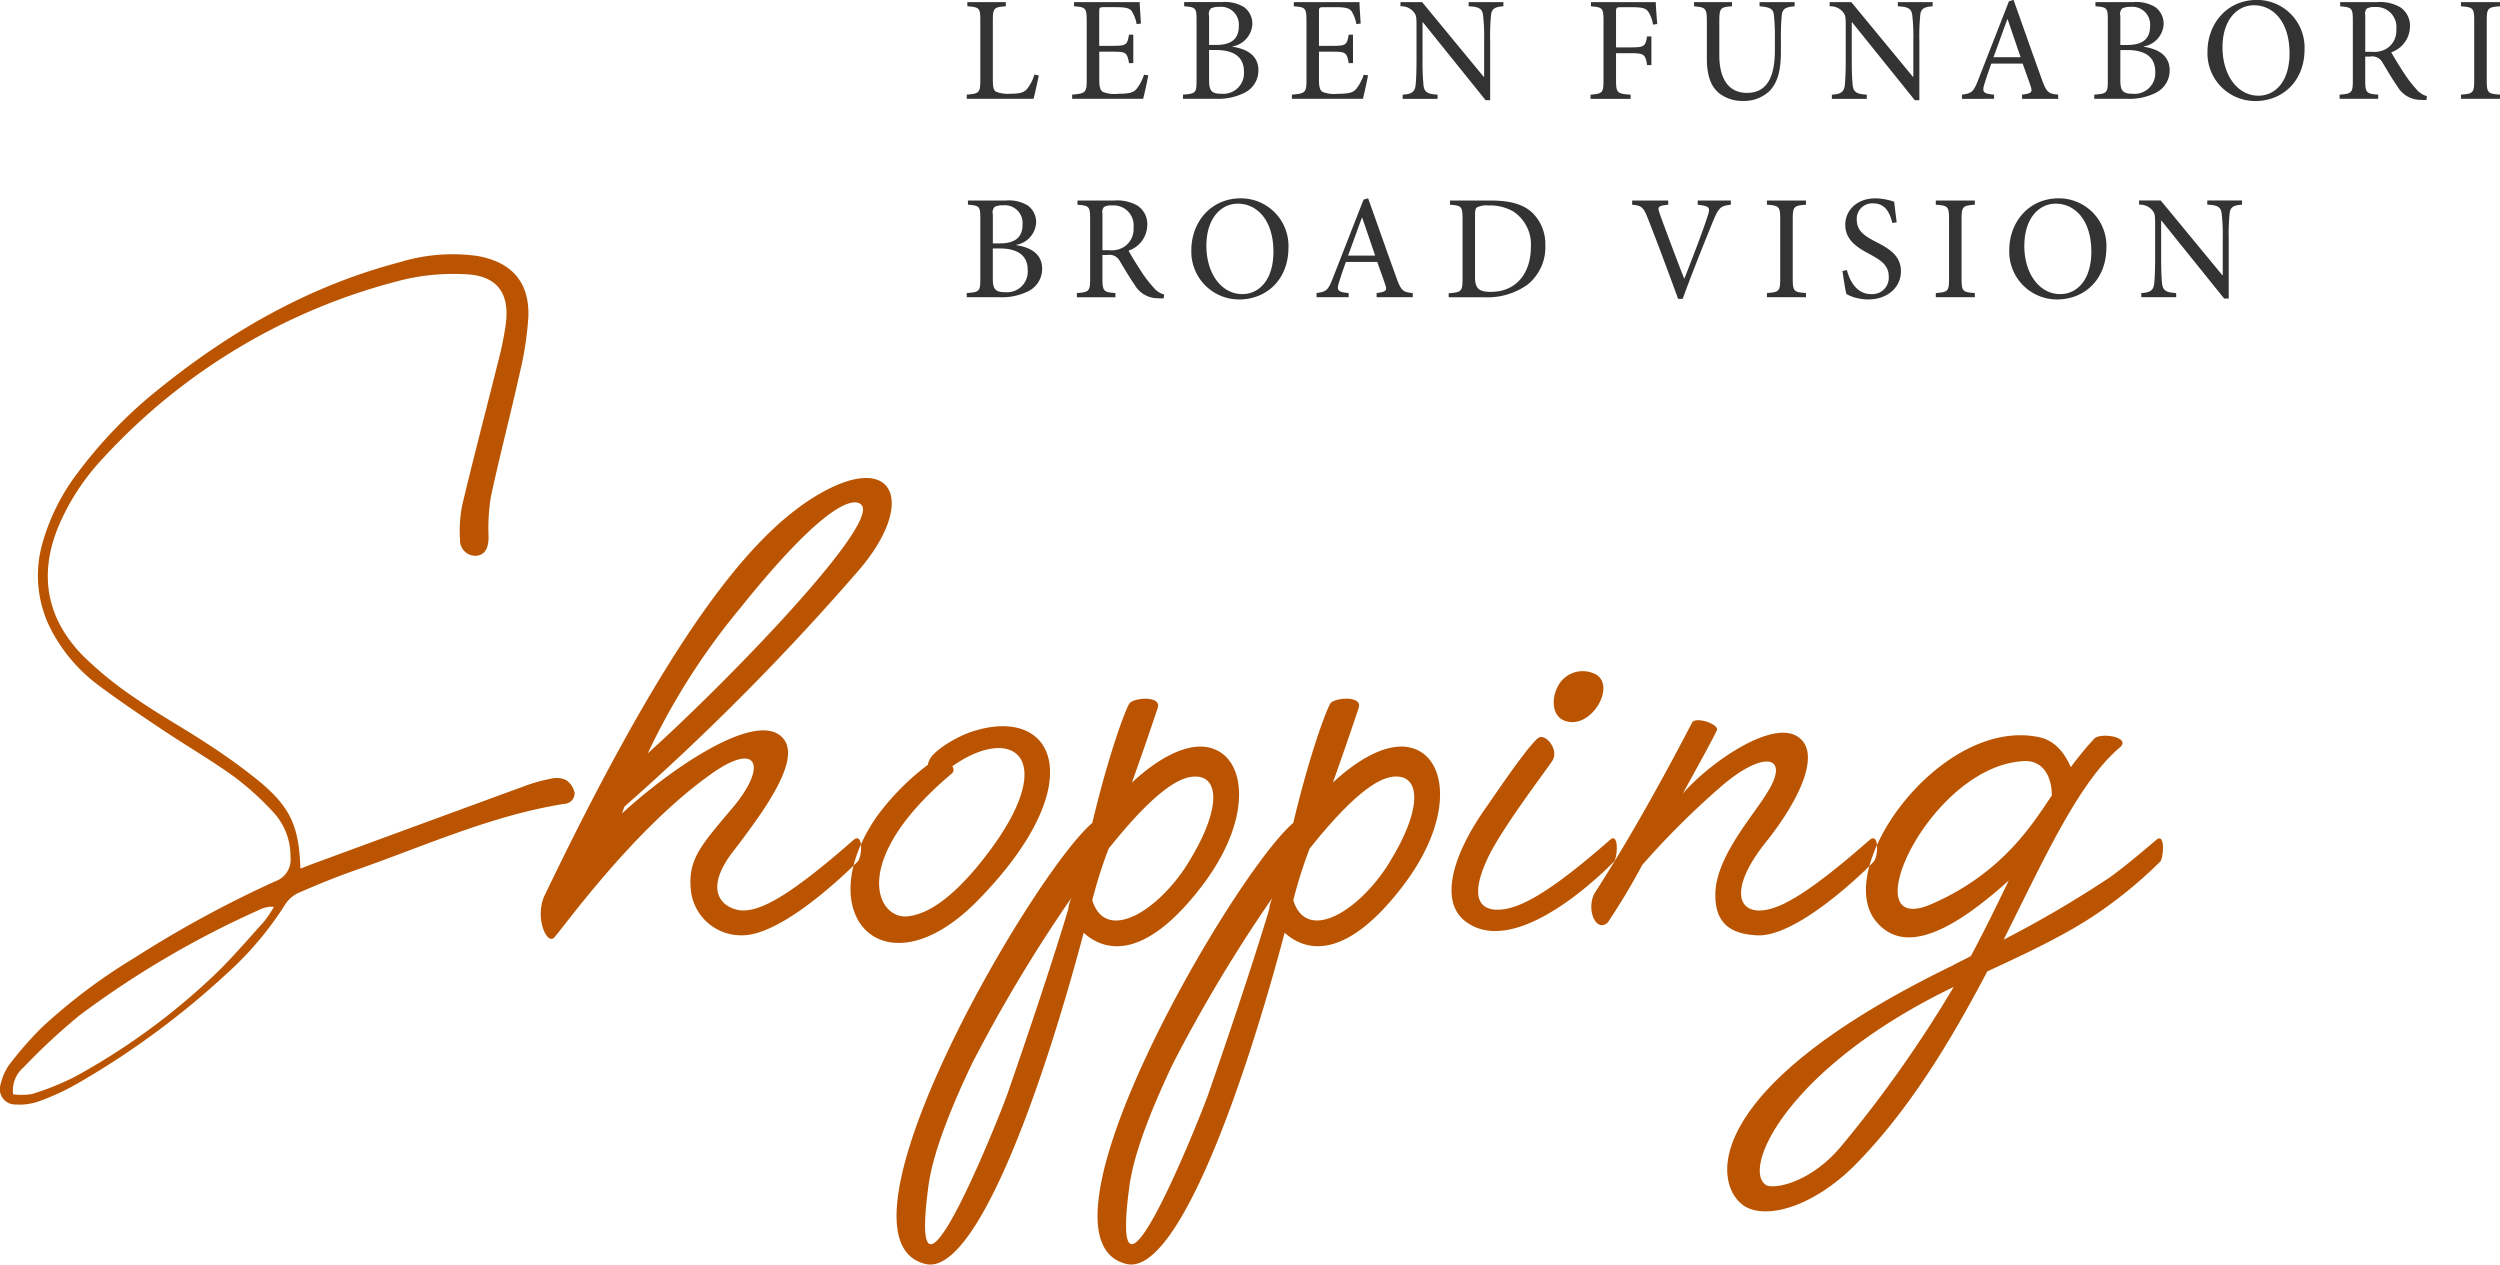 <svg id="head_shopping.svg" xmlns="http://www.w3.org/2000/svg" width="358.719" height="181.472" viewBox="0 0 358.719 181.472">
  <defs>
    <style>
      .cls-1 {
        fill: #333;
      }

      .cls-1, .cls-2 {
        fill-rule: evenodd;
      }

      .cls-2 {
        fill: #bb5400;
      }
    </style>
  </defs>
  <path id="シェイプ_2" data-name="シェイプ 2" class="cls-1" d="M420.336,863.765c-0.127.663-.571,2.688-0.76,3.351H410v-0.6c1.776-.128,1.944-0.278,1.944-2.09v-8.537c0-1.815-.127-1.921-1.86-2.049v-0.6H415.6v0.6c-1.67.128-1.859,0.213-1.859,2.049v8.429c0,1.152.107,1.58,0.486,1.793a4.673,4.673,0,0,0,2.03.277c1.162,0,1.88-.106,2.367-0.661a5.882,5.882,0,0,0,1.077-2.092Zm15.71-.02c-0.126.7-.55,2.708-0.741,3.371H425.119v-0.6c1.924-.15,2.093-0.32,2.093-2.07v-8.494c0-1.9-.169-1.984-1.818-2.112v-0.6h9.426c0,0.533.107,1.984,0.169,3.074l-0.613.085a5.233,5.233,0,0,0-.674-1.814c-0.3-.469-0.868-0.619-2.389-0.619h-1.608c-0.654,0-.7.065-0.7,0.683v4.866H431c1.923,0,2.028-.171,2.282-1.6h0.613V862h-0.613c-0.275-1.516-.423-1.644-2.261-1.644h-2.009v4.033c0,1,.126,1.472.508,1.729a4.458,4.458,0,0,0,2.2.277c1.606,0,2.2-.171,2.662-0.725a6.969,6.969,0,0,0,1.057-2.007Zm12.081-4.1c2.093,0.32,3.721,1.258,3.721,3.392a3.578,3.578,0,0,1-2.008,3.223,8.532,8.532,0,0,1-4.143.854h-4.671v-0.6c1.818-.128,1.945-0.256,1.945-2.028v-8.621c0-1.772-.086-1.9-1.776-2.027v-0.6h5.432a5.253,5.253,0,0,1,3.17.726,2.962,2.962,0,0,1,1.184,2.433,3.434,3.434,0,0,1-2.854,3.2v0.043Zm-2.368-.257c2.306,0,3.277-.938,3.277-2.731a2.547,2.547,0,0,0-2.811-2.732,2.6,2.6,0,0,0-1.184.213,1.111,1.111,0,0,0-.273,1.068v4.182h0.991Zm-0.991,5.058c0,1.536.378,1.942,1.754,1.942a2.963,2.963,0,0,0,3.254-3.137c0-2.177-1.48-3.136-4.058-3.136h-0.95v4.331Zm22.81-.7c-0.127.7-.551,2.708-0.74,3.371H456.65v-0.6c1.924-.15,2.093-0.32,2.093-2.07v-8.494c0-1.9-.169-1.984-1.818-2.112v-0.6h9.426c0,0.533.105,1.984,0.171,3.074l-0.613.085a5.224,5.224,0,0,0-.678-1.814c-0.3-.469-0.866-0.619-2.389-0.619h-1.606c-0.656,0-.7.065-0.7,0.683v4.866h1.986c1.925,0,2.031-.171,2.283-1.6h0.614V862h-0.614c-0.274-1.516-.422-1.644-2.262-1.644h-2.007v4.033c0,1,.128,1.472.506,1.729a4.471,4.471,0,0,0,2.2.277c1.607,0,2.2-.171,2.664-0.725a7.018,7.018,0,0,0,1.057-2.007Zm19.424-9.9c-1.184.064-1.69,0.342-1.776,1.259a31.091,31.091,0,0,0-.126,3.606v8.6h-0.656l-9-11.184H475.4v5.357a35.546,35.546,0,0,0,.128,3.606c0.1,1.089.592,1.345,2.027,1.43v0.6h-5.008v-0.6c1.2-.065,1.754-0.341,1.859-1.387,0.065-.662.127-1.708,0.127-3.649v-4.695c0-1.559-.041-1.665-0.423-2.156a2.3,2.3,0,0,0-1.88-.789v-0.6h3.107l8.834,10.713h0.065v-5.25a27.459,27.459,0,0,0-.147-3.541c-0.107-.982-0.593-1.26-2.073-1.324v-0.6H487v0.6Zm21.468,2.626a4.862,4.862,0,0,0-.592-1.709c-0.358-.6-0.8-0.789-2.41-0.789h-1.605c-0.634,0-.7.065-0.7,0.683v5.079h2.177c1.922,0,2.029-.193,2.282-1.579h0.614v4.118h-0.614c-0.253-1.471-.36-1.706-2.282-1.706h-2.177v3.863c0,1.834.168,1.962,2.092,2.09v0.6h-5.749v-0.6c1.691-.128,1.86-0.256,1.86-2.09v-8.517c0-1.835-.169-1.941-1.8-2.069v-0.6h9.3c0.02,0.768.127,2.113,0.21,3.138Zm20.317-2.626c-1.269.085-1.754,0.363-1.84,1.259a32.168,32.168,0,0,0-.127,3.457v1.75c0,2.518-.379,4.331-1.584,5.635a5.249,5.249,0,0,1-3.8,1.471,5.434,5.434,0,0,1-3.382-1.024c-1.268-.983-1.86-2.56-1.86-5.08V856c0-1.92-.191-2-1.838-2.154v-0.6H519.8v0.6c-1.649.106-1.819,0.234-1.819,2.154v4.845c0,3.437,1.352,5.421,3.973,5.421,3.043,0,4-2.582,4-6.1v-1.6a27.621,27.621,0,0,0-.148-3.521c-0.105-.832-0.549-1.089-2.05-1.2v-0.6h5.031v0.6Zm19.8,0c-1.183.064-1.692,0.342-1.774,1.259a30,30,0,0,0-.128,3.606v8.6h-0.656l-9-11.184h-0.043v5.357c0,1.964.063,2.987,0.125,3.606,0.107,1.089.592,1.345,2.031,1.43v0.6h-5.01v-0.6c1.205-.065,1.754-0.341,1.86-1.387,0.062-.662.128-1.708,0.128-3.649v-4.695c0-1.559-.045-1.665-0.423-2.156a2.3,2.3,0,0,0-1.883-.789v-0.6h3.108l8.836,10.713h0.061v-5.25a26.7,26.7,0,0,0-.147-3.541c-0.105-.982-0.592-1.26-2.071-1.324v-0.6h4.988v0.6Zm12.834,13.274v-0.6c1.331-.17,1.521-0.341,1.247-1.173s-0.7-1.984-1.161-3.287h-4.5c-0.339.96-.655,1.857-0.931,2.754-0.442,1.343-.273,1.556,1.332,1.706v0.6H552.8v-0.6c1.353-.191,1.649-0.32,2.367-2.219l4.376-11.184,0.654-.191c1.312,3.649,2.726,7.726,4.079,11.439,0.656,1.835.952,2.027,2.327,2.155v0.6h-5.18ZM559.352,855.7h-0.043c-0.676,1.813-1.332,3.691-1.986,5.441h3.889Zm19.532,3.948c2.093,0.32,3.719,1.258,3.719,3.392a3.578,3.578,0,0,1-2.008,3.223,8.519,8.519,0,0,1-4.141.854h-4.672v-0.6c1.819-.128,1.944-0.256,1.944-2.028v-8.621c0-1.772-.084-1.9-1.774-2.027v-0.6h5.431a5.255,5.255,0,0,1,3.17.726,2.963,2.963,0,0,1,1.185,2.433,3.436,3.436,0,0,1-2.854,3.2v0.043Zm-2.368-.257c2.3,0,3.277-.938,3.277-2.731a2.548,2.548,0,0,0-2.812-2.732,2.6,2.6,0,0,0-1.184.213,1.111,1.111,0,0,0-.274,1.068v4.182h0.993Zm-0.993,5.058c0,1.536.38,1.942,1.754,1.942a2.964,2.964,0,0,0,3.256-3.137c0-2.177-1.48-3.136-4.058-3.136h-0.952v4.331Zm26.433-4.439c0,4.61-3.191,7.427-7.059,7.427a6.852,6.852,0,0,1-6.869-7.106c0-3.842,2.662-7.406,7.123-7.406A6.831,6.831,0,0,1,601.956,860.009Zm-11.772-.277c0,4.013,2.176,6.936,5.156,6.936,2.369,0,4.462-1.985,4.462-6.083,0-4.5-2.327-6.893-5.115-6.893C592.339,853.692,590.184,855.72,590.184,859.732Zm29.255,7.554c-0.255,0-.508,0-0.741-0.021a3.819,3.819,0,0,1-3.425-1.943c-0.739-1.044-1.5-2.368-2.134-3.414a1.685,1.685,0,0,0-1.8-.853h-0.677v3.393c0,1.814.191,1.942,1.861,2.07v0.6h-5.539v-0.6c1.733-.128,1.9-0.256,1.9-2.07v-8.579c0-1.814-.171-1.878-1.818-2.027v-0.6h5.241a5.8,5.8,0,0,1,3.361.726,3.165,3.165,0,0,1,1.415,2.8,3.958,3.958,0,0,1-2.683,3.67c0.36,0.683,1.247,2.113,1.881,3.072a16.8,16.8,0,0,0,1.71,2.221,2.942,2.942,0,0,0,1.524,1Zm-7.759-6.914a3.331,3.331,0,0,0,2.284-.619,3.074,3.074,0,0,0,1.161-2.646,2.87,2.87,0,0,0-3.084-3.159,2.075,2.075,0,0,0-1.142.213,1.05,1.05,0,0,0-.233.94v5.271h1.014Zm12.718,6.744v-0.6c1.735-.128,1.9-0.256,1.9-2.07v-8.537c0-1.814-.169-1.941-1.9-2.069v-0.6H630v0.6c-1.733.128-1.9,0.255-1.9,2.069v8.537c0,1.836.168,1.942,1.9,2.07v0.6h-5.6Zm-207.3,21c2.092,0.32,3.72,1.258,3.72,3.392a3.582,3.582,0,0,1-2.006,3.224,8.559,8.559,0,0,1-4.145.853H410v-0.6c1.817-.128,1.944-0.255,1.944-2.028v-8.62c0-1.773-.084-1.9-1.776-2.028v-0.6H415.6a5.26,5.26,0,0,1,3.172.726,2.966,2.966,0,0,1,1.182,2.433,3.435,3.435,0,0,1-2.853,3.2v0.043Zm-2.367-.257c2.305,0,3.275-.938,3.275-2.731A2.546,2.546,0,0,0,415.2,882.4a2.577,2.577,0,0,0-1.184.214,1.107,1.107,0,0,0-.275,1.067v4.182h0.993Zm-0.993,5.058c0,1.537.38,1.942,1.754,1.942a2.962,2.962,0,0,0,3.254-3.137c0-2.177-1.478-3.136-4.058-3.136h-0.95v4.331Zm24.506,2.838c-0.253,0-.508,0-0.74-0.021a3.815,3.815,0,0,1-3.423-1.943c-0.74-1.044-1.5-2.368-2.136-3.414a1.686,1.686,0,0,0-1.8-.854h-0.676v3.394c0,1.815.189,1.942,1.86,2.07v0.6H425.8v-0.6c1.733-.128,1.9-0.255,1.9-2.07V884.34c0-1.815-.168-1.879-1.817-2.028v-0.6h5.242a5.812,5.812,0,0,1,3.362.726,3.174,3.174,0,0,1,1.416,2.8,3.963,3.963,0,0,1-2.685,3.67c0.358,0.683,1.246,2.113,1.881,3.072a16.432,16.432,0,0,0,1.713,2.221,2.913,2.913,0,0,0,1.521,1Zm-7.757-6.914a3.319,3.319,0,0,0,2.282-.619,3.073,3.073,0,0,0,1.164-2.646,2.871,2.871,0,0,0-3.088-3.159,2.068,2.068,0,0,0-1.141.213,1.052,1.052,0,0,0-.232.941v5.27h1.015Zm25.668-.363c0,4.61-3.191,7.427-7.06,7.427a6.852,6.852,0,0,1-6.869-7.106c0-3.842,2.663-7.406,7.124-7.406A6.831,6.831,0,0,1,456.158,888.479Zm-11.772-.277c0,4.013,2.175,6.936,5.156,6.936,2.368,0,4.461-1.985,4.461-6.082,0-4.5-2.327-6.894-5.115-6.894C446.54,882.162,444.386,884.19,444.386,888.2Zm24.428,7.384v-0.6c1.332-.171,1.521-0.34,1.246-1.173s-0.7-1.984-1.162-3.288h-4.5c-0.339.961-.656,1.858-0.931,2.754-0.442,1.344-.273,1.558,1.332,1.707v0.6H460.19v-0.6c1.353-.191,1.649-0.32,2.366-2.219l4.377-11.184,0.656-.191c1.309,3.649,2.726,7.726,4.078,11.439,0.654,1.835.951,2.027,2.325,2.155v0.6h-5.178Zm-2.072-11.417H466.7c-0.677,1.813-1.333,3.691-1.986,5.441H468.6Zm18.515-2.455c2.684,0,4.65.533,5.961,1.814a6.247,6.247,0,0,1,1.8,4.589,6.863,6.863,0,0,1-2.6,5.7,9.938,9.938,0,0,1-6.277,1.771h-4.989v-0.577c1.817-.127,1.988-0.255,1.988-2.07v-8.578c0-1.836-.171-1.921-1.8-2.049v-0.6h5.917Zm-2.324,11.076c0,1.623.7,2.027,2.239,2.027,3.933,0,5.771-2.986,5.771-6.4a5.664,5.664,0,0,0-2.494-5.12,6.7,6.7,0,0,0-3.594-.876,3.105,3.105,0,0,0-1.648.278c-0.191.128-.274,0.363-0.274,1.216v8.878Zm36.706-10.478c-1.437.17-1.71,0.363-2.514,2.262-0.572,1.408-2.79,6.829-4.4,11.246h-0.654c-1.418-3.9-3.15-8.535-4.375-11.63-0.614-1.579-.953-1.75-2.22-1.878v-0.6h5.177v0.6c-1.5.149-1.563,0.319-1.226,1.26,0.53,1.515,2.072,5.654,3.509,9.326h0.043c1.057-2.69,2.663-6.852,3.339-8.986,0.4-1.237.276-1.387-1.437-1.6v-0.6h4.755v0.6Zm5.181,13.274v-0.6c1.733-.128,1.9-0.255,1.9-2.07v-8.537c0-1.814-.17-1.941-1.9-2.069v-0.6h5.6v0.6c-1.731.128-1.9,0.255-1.9,2.069v8.537c0,1.836.169,1.942,1.9,2.07v0.6h-5.6Zm18-10.649c-0.358-1.345-.929-2.817-2.767-2.817a2.214,2.214,0,0,0-2.348,2.326c0,1.558,1.015,2.3,2.685,3.159,1.669,0.874,3.656,1.856,3.656,4.267,0,2.242-1.88,4.034-4.692,4.034a7.188,7.188,0,0,1-2.072-.32,6.671,6.671,0,0,1-1.057-.448c-0.148-.449-0.422-2.284-0.57-3.307l0.636-.15c0.316,1.3,1.266,3.457,3.466,3.457a2.355,2.355,0,0,0,2.536-2.562c0-1.578-1.163-2.325-2.748-3.18-1.353-.745-3.488-1.791-3.488-4.2,0-2.048,1.628-3.8,4.353-3.8a8.742,8.742,0,0,1,2.665.49c0.084,0.747.189,1.6,0.358,2.946Zm6.227,10.649v-0.6c1.734-.128,1.9-0.255,1.9-2.07v-8.537c0-1.814-.169-1.941-1.9-2.069v-0.6h5.6v0.6c-1.733.128-1.9,0.255-1.9,2.069v8.537c0,1.836.169,1.942,1.9,2.07v0.6h-5.6Zm24.473-7.107c0,4.61-3.193,7.427-7.06,7.427a6.852,6.852,0,0,1-6.87-7.106c0-3.842,2.664-7.406,7.123-7.406A6.832,6.832,0,0,1,573.525,888.479Zm-11.774-.277c0,4.013,2.177,6.936,5.158,6.936,2.366,0,4.459-1.985,4.459-6.082,0-4.5-2.325-6.894-5.115-6.894C563.908,882.162,561.751,884.19,561.751,888.2Zm31.235-5.89c-1.184.064-1.692,0.342-1.776,1.26a30.734,30.734,0,0,0-.127,3.605v8.6h-0.654l-9-11.184h-0.041v5.357c0,1.964.062,2.987,0.126,3.606,0.105,1.09.592,1.345,2.029,1.43v0.6H578.53v-0.6c1.2-.065,1.752-0.34,1.858-1.387,0.064-.662.128-1.708,0.128-3.649v-4.7c0-1.559-.043-1.665-0.424-2.156a2.3,2.3,0,0,0-1.881-.789v-0.6h3.107l8.835,10.713h0.064v-5.25a27,27,0,0,0-.148-3.541c-0.1-.982-0.592-1.26-2.071-1.324v-0.6h4.988v0.6Z" transform="translate(-271.281 -852.938)"/>
  <path id="シェイプ_1" data-name="シェイプ 1" class="cls-2" d="M353.734,966.72a1.551,1.551,0,0,1-1.555,1.57c-10.47,1.684-20.071,6.081-29.973,9.536-2.69.94-5.333,2.029-7.948,3.163a4.52,4.52,0,0,0-1.993,1.623,47.26,47.26,0,0,1-8.475,10.054,118.617,118.617,0,0,1-21.624,15.874,34.387,34.387,0,0,1-5.317,2.43,8.425,8.425,0,0,1-3.343.45,2.2,2.2,0,0,1-2.137-2.89,7.59,7.59,0,0,1,1.281-2.87,51.316,51.316,0,0,1,4.65-5.31,81.6,81.6,0,0,1,13.264-9.969,161.2,161.2,0,0,1,20.17-10.97,3.3,3.3,0,0,0,2.225-3.544,9.184,9.184,0,0,0-2.345-6.259,40.6,40.6,0,0,0-5.757-5.236c-3.3-2.381-6.834-4.43-10.22-6.692-3.114-2.08-6.224-4.171-9.223-6.413a23.274,23.274,0,0,1-6.3-7.069,16.885,16.885,0,0,1-1.781-13.171,30.032,30.032,0,0,1,5.069-10.209,65.467,65.467,0,0,1,11.888-12.233c10.265-8.253,21.527-14.665,34.372-18.029a25.767,25.767,0,0,1,11.13-.887c4.924,0.875,7.5,3.772,7.3,8.772a47.357,47.357,0,0,1-1.268,8.168c-1.3,5.872-2.838,11.692-4.1,17.571a27.973,27.973,0,0,0-.34,5.791c0,1.639-.532,2.608-1.762,2.711a2.2,2.2,0,0,1-2.332-2.3,18.5,18.5,0,0,1,.341-5.077c1.66-6.956,3.486-13.875,5.215-20.816a45.726,45.726,0,0,0,1.006-5.017c0.612-4.592-1.33-7.064-6-7.194a31.5,31.5,0,0,0-8.482.746,86.983,86.983,0,0,0-43.31,25.67,32.938,32.938,0,0,0-6.288,9.537c-3,7.047-1.879,13.423,3.469,18.855a52.56,52.56,0,0,0,7.583,6.119c3.274,2.273,6.79,4.2,10.119,6.4a83.686,83.686,0,0,1,7.52,5.428c4.509,3.749,5.735,6.491,5.923,12.539,0.846-.326,1.519-0.589,2.193-0.838Q331.6,971.209,346.63,965.7a23.878,23.878,0,0,1,3.764-1.039,3.184,3.184,0,0,1,2.11.207A2.939,2.939,0,0,1,353.734,966.72Zm-43.147,16.34a3.786,3.786,0,0,0-2.04.4,135.218,135.218,0,0,0-25.866,15.178,89.906,89.906,0,0,0-8.025,7.461,4.322,4.322,0,0,0-1.488,3.86,9.162,9.162,0,0,0,2.687-.04,38.4,38.4,0,0,0,6.094-2.44A95.293,95.293,0,0,0,301.5,993.35c2.737-2.532,5.153-5.413,7.672-8.177A16.9,16.9,0,0,0,310.587,983.06Zm49.926-13.395c7.409-6.771,19.018-14.527,22.845-11.081,3.212,2.831-1.976,10.1-6.667,16.253-4.818,6.032-1.607,8.5.988,8.741,2.715,0.122,6.791-1.97,16.053-10.1,1.481-1.233,1.235,2.461.617,3.076s-10.743,10.835-16.794,10.589a7.242,7.242,0,0,1-7.163-6.649c-0.37-4.309,1.481-6.279,6.051-11.7,5.063-6.034,3.582-9.726-3.457-4.555-11.114,8-21.118,22.16-22.23,23.268-1.11.985-2.84-3.2-1.235-6.279C367.8,943.2,379.035,930.145,387.558,924.6c11.855-7.632,15.683.124,6.791,10.343a355.215,355.215,0,0,1-33.465,33.734Zm34.33-44.323c-0.987-.985-4.938-0.615-17.288,14.774a98.412,98.412,0,0,0-13.337,20.932C375.455,950.951,397.808,927.928,394.843,925.342Zm16.529,32.382c11.608-3.325,16.3,8,.247,24.376-13.337,13.667-24.328,2.217-14.571-11.942a35.657,35.657,0,0,1,7.408-7.51,0.742,0.742,0,0,1,.124-0.494C404.951,960.8,408.655,958.461,411.372,957.724Zm-3.457,6.155c-14.7,12.311-10.992,20.807-6.545,20.56,2.593-.246,5.8-1.97,10.126-7.141,12.6-15.267,5.433-20.807-3.581-14.4A0.743,0.743,0,0,1,407.915,963.879Zm25.407-9.974c0.493-.86,4.693-1.23,4.076.616q-1.854,5.541-3.705,10.713c3.581-3.325,7.04-5.173,9.879-5.173,6.421,0.124,8.15,9.6.123,20.068-8.4,10.959-14.078,9.234-16.918,6.65-6.545,24.621-15.807,49.251-22.722,47.521-15.066-3.69,15.312-55.893,23.957-63.281C430.483,960.678,432.829,954.644,433.322,953.905Zm-28.9,69.805c-2.842,22.29,10.125-10.21,11.36-13.66,3.088-8.87,6.545-19.208,8.769-26.6a5.307,5.307,0,0,1,.493-1.724,215.205,215.205,0,0,0-14.324,23.89C407.389,1012.63,404.918,1019.04,404.426,1023.71Zm23.586-41.61c1.852,6.033,9.015,1.848,13.338-4.678,5.31-8.249,4.939-13.173,1.359-13.051-3.089,0-7.535,4.309-12.351,10.342A65.951,65.951,0,0,0,428.012,982.1Zm34.152-28.2c0.493-.86,4.693-1.23,4.076.616q-1.856,5.541-3.706,10.713c3.582-3.325,7.04-5.173,9.88-5.173,6.42,0.124,8.15,9.6.122,20.068-8.4,10.959-14.078,9.234-16.917,6.65-6.545,24.621-15.807,49.251-22.723,47.521-15.065-3.69,15.313-55.893,23.957-63.281C459.324,960.678,461.671,954.644,462.164,953.905Zm-28.9,69.805c-2.842,22.29,10.126-10.21,11.36-13.66,3.088-8.87,6.545-19.208,8.769-26.6a5.287,5.287,0,0,1,.494-1.724,215.231,215.231,0,0,0-14.325,23.89C436.231,1012.63,433.76,1019.04,433.267,1023.71Zm23.586-41.61c1.852,6.033,9.016,1.848,13.339-4.678,5.31-8.249,4.939-13.173,1.358-13.051-3.088,0-7.535,4.309-12.35,10.342A66.21,66.21,0,0,0,456.853,982.1Zm28.87,1.354c2.963,0.246,7.286-1.846,16.548-9.971,1.358-1.233,1.11,2.461.617,3.076-0.617.616-13.584,14.037-21.117,8.743-3.952-2.709-2.347-9.358,2.84-16.622,4.2-6.156,6.544-9.234,7.41-9.85,0.988-.739,3.086,1.725,1.976,3.324-0.866,1.355-7.782,10.344-9.509,14.529C482.635,980.869,483.129,983.208,485.723,983.454ZM500.047,949.6a4.02,4.02,0,0,0-5.311,1.97c-0.863,1.725-.739,4.187,1.113,4.8C499.678,957.724,503.381,951.074,500.047,949.6Zm29.1,8.988c3.457,2.094.74,8.619-4.446,15.144-4.569,5.664-4.569,9.6-1.235,9.85,2.716,0.122,6.792-1.97,16.054-10.1,1.483-1.233,1.234,2.461.617,3.076-0.493.616-10.743,10.835-16.671,10.589-2.841-.124-6.051-0.985-6.051-5.664-0.123-5.416,5.434-11.45,7.41-14.774,3.457-5.416-.5-6.279-6.793-0.739a117.444,117.444,0,0,0-11.114,11.082,94.563,94.563,0,0,1-4.94,8.249c-1.605,1.477-3.088-1.6-1.976-4.064,2.84-4.431,7.411-11.819,14.078-24.623,0.5-.862,3.581.124,3.581,0.985,0,0.245-2.222,4.309-4.94,9.233C516.43,962.524,525.321,956.245,529.15,958.584Zm46.3,1.6c-5.927,5.049-10.743,15.759-16.67,27.578a158.7,158.7,0,0,0,15.312-8.986c1.853-1.355,3.952-3.079,6.547-5.294,1.356-1.233,1.11,2.461.617,3.076a63.854,63.854,0,0,1-7.9,6.649c-4.569,3.324-10.5,6.155-16.919,9.11-5.186,9.852-11.238,20.072-19.388,28.192-6.174,5.91-12.6,7.39-15.561,5.42-4.693-3.32-5.8-17.11,30.009-34.472,0.864-.494,1.73-0.862,2.593-1.355,2.1-3.94,3.828-7.51,5.435-10.834-7.657,6.894-14.819,10.958-19.019,5.909-6.421-7.634,9.262-29.425,23.34-26.47,2.47,0.492,3.829,2.586,4.571,4.31a48.209,48.209,0,0,1,3.332-4.064C572.613,957.969,577.182,958.708,575.452,960.185Zm-50.755,62.8c1.112,0.61,6.3-.25,10.745-5.54a176.714,176.714,0,0,0,16.178-22.9C527.661,1006.11,521.116,1020.76,524.7,1022.98Zm36.8-60.826c-13.462.864-24.576,25.363-13.214,20.563,10.621-4.557,14.941-12.067,17.412-15.637C565.7,964.249,564.339,961.909,561.5,962.154Z" transform="translate(-271.281 -852.938)"/>
</svg>
